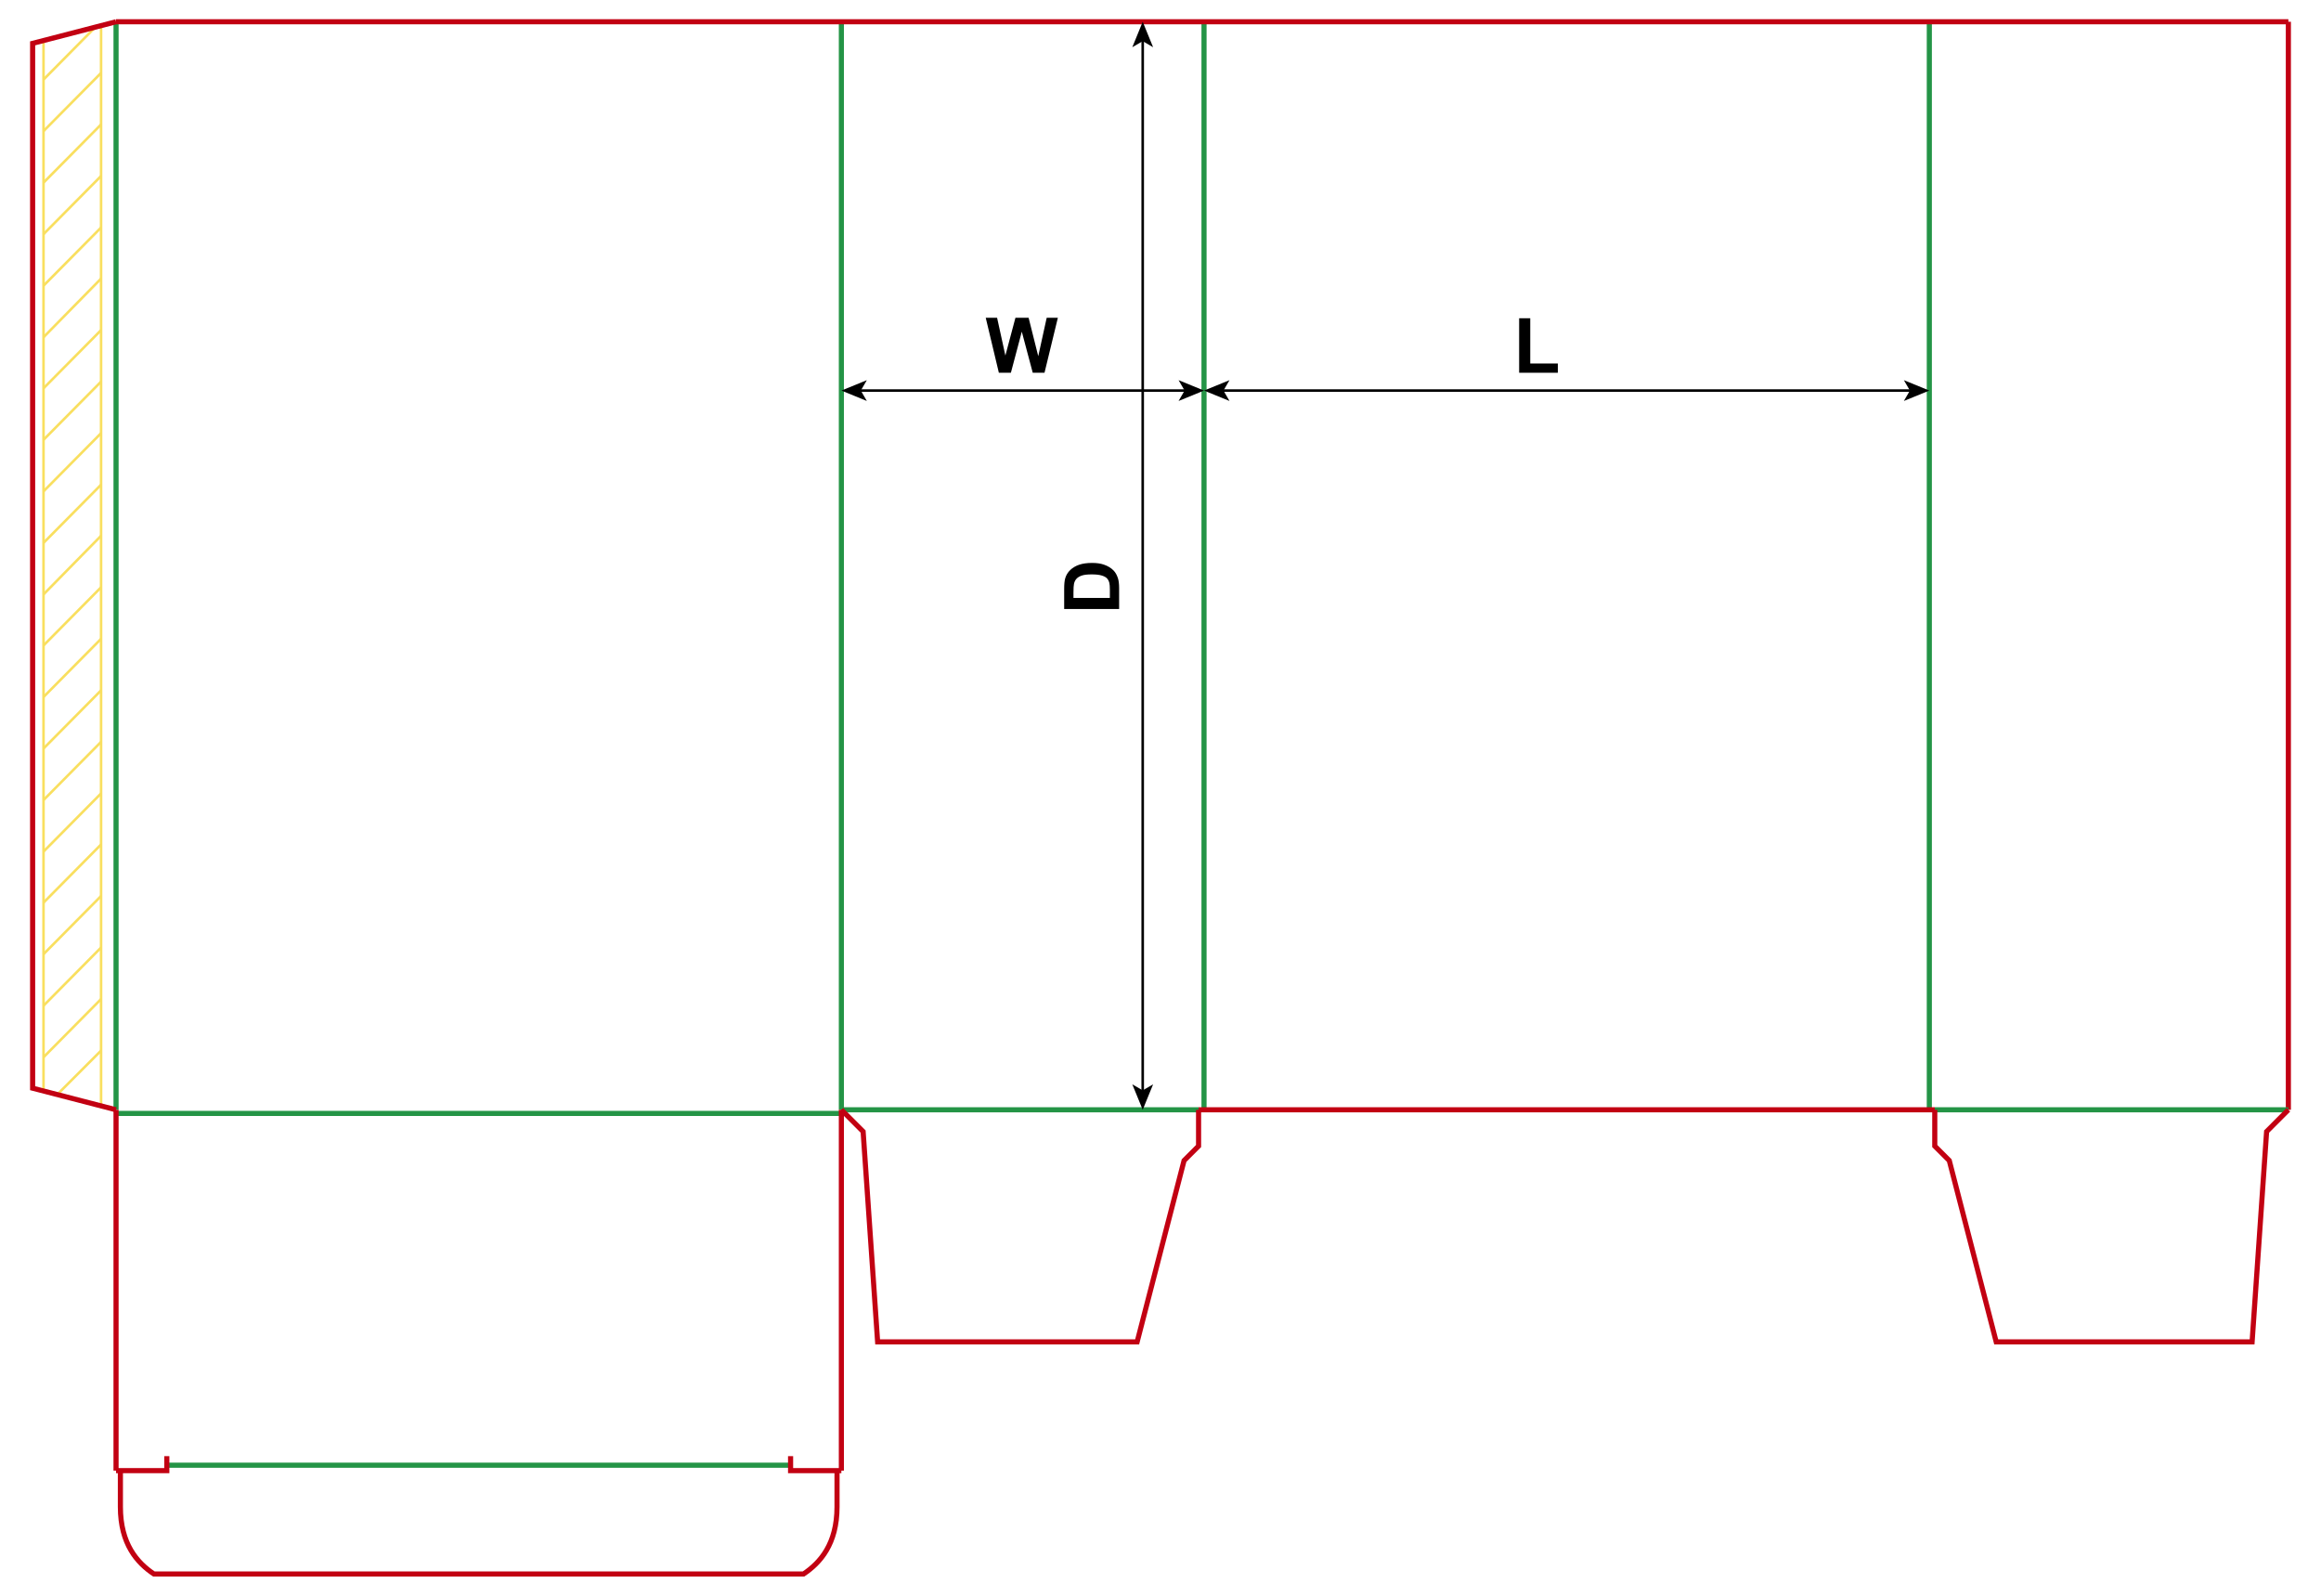 <?xml version="1.0" encoding="iso-8859-1"?> <!-- Generator: Adobe Illustrator 21.1.0, SVG Export Plug-In . SVG Version: 6.00 Build 0)  --> <svg version="1.1" id="Layer_1" xmlns="http://www.w3.org/2000/svg" xmlns:xlink="http://www.w3.org/1999/xlink" x="0px" y="0px" viewBox="0 0 907.087 623.622" style="enable-background:new 0 0 907.087 623.622;" xml:space="preserve"> <g>  <line style="fill:none;stroke:#F9DF5F;stroke-width:1;stroke-miterlimit:10;" x1="17.008" y1="425.723" x2="17.008" y2="15.946"/>  <line style="fill:none;stroke:#F9DF5F;stroke-width:1;stroke-miterlimit:10;" x1="39.499" y1="9.85" x2="39.499" y2="431.82"/>  <line style="fill:none;stroke:#F9DF5F;stroke-width:1;stroke-miterlimit:10;" x1="17.008" y1="232.289" x2="39.499" y2="209.38"/>  <line style="fill:none;stroke:#F9DF5F;stroke-width:1;stroke-miterlimit:10;" x1="17.008" y1="212.151" x2="39.499" y2="189.427"/>  <line style="fill:none;stroke:#F9DF5F;stroke-width:1;stroke-miterlimit:10;" x1="17.008" y1="192.014" x2="39.499" y2="169.289"/>  <line style="fill:none;stroke:#F9DF5F;stroke-width:1;stroke-miterlimit:10;" x1="17.008" y1="171.876" x2="39.499" y2="149.151"/>  <line style="fill:none;stroke:#F9DF5F;stroke-width:1;stroke-miterlimit:10;" x1="17.008" y1="151.738" x2="39.499" y2="129.014"/>  <line style="fill:none;stroke:#F9DF5F;stroke-width:1;stroke-miterlimit:10;" x1="17.008" y1="131.785" x2="39.499" y2="108.876"/>  <line style="fill:none;stroke:#F9DF5F;stroke-width:1;stroke-miterlimit:10;" x1="17.008" y1="111.647" x2="39.499" y2="88.923"/>  <line style="fill:none;stroke:#F9DF5F;stroke-width:1;stroke-miterlimit:10;" x1="17.008" y1="91.509" x2="39.499" y2="68.785"/>  <line style="fill:none;stroke:#F9DF5F;stroke-width:1;stroke-miterlimit:10;" x1="17.008" y1="71.372" x2="39.499" y2="48.647"/>  <line style="fill:none;stroke:#F9DF5F;stroke-width:1;stroke-miterlimit:10;" x1="17.008" y1="51.234" x2="39.499" y2="28.509"/>  <line style="fill:none;stroke:#F9DF5F;stroke-width:1;stroke-miterlimit:10;" x1="17.008" y1="31.096" x2="37.471" y2="10.404"/>  <line style="fill:none;stroke:#F9DF5F;stroke-width:1;stroke-miterlimit:10;" x1="17.008" y1="252.242" x2="39.499" y2="229.518"/>  <line style="fill:none;stroke:#F9DF5F;stroke-width:1;stroke-miterlimit:10;" x1="17.008" y1="272.38" x2="39.499" y2="249.656"/>  <line style="fill:none;stroke:#F9DF5F;stroke-width:1;stroke-miterlimit:10;" x1="17.008" y1="292.518" x2="39.499" y2="269.794"/>  <line style="fill:none;stroke:#F9DF5F;stroke-width:1;stroke-miterlimit:10;" x1="17.008" y1="312.656" x2="39.499" y2="289.931"/>  <line style="fill:none;stroke:#F9DF5F;stroke-width:1;stroke-miterlimit:10;" x1="17.008" y1="332.794" x2="39.499" y2="310.069"/>  <line style="fill:none;stroke:#F9DF5F;stroke-width:1;stroke-miterlimit:10;" x1="17.008" y1="352.747" x2="39.499" y2="330.022"/>  <line style="fill:none;stroke:#F9DF5F;stroke-width:1;stroke-miterlimit:10;" x1="17.008" y1="372.884" x2="39.499" y2="350.16"/>  <line style="fill:none;stroke:#F9DF5F;stroke-width:1;stroke-miterlimit:10;" x1="17.008" y1="393.022" x2="39.499" y2="370.298"/>  <line style="fill:none;stroke:#F9DF5F;stroke-width:1;stroke-miterlimit:10;" x1="17.008" y1="413.16" x2="39.499" y2="390.436"/>  <line style="fill:none;stroke:#F9DF5F;stroke-width:1;stroke-miterlimit:10;" x1="22.907" y1="427.201" x2="39.499" y2="410.574"/> </g> <line style="fill:none;stroke:#249446;stroke-width:2;stroke-miterlimit:10;" x1="45.353" y1="8.502" x2="45.353" y2="433.702"/> <line style="fill:none;stroke:#249446;stroke-width:2;stroke-miterlimit:10;" x1="328.823" y1="8.502" x2="328.823" y2="433.702"/> <line style="fill:none;stroke:#249446;stroke-width:2;stroke-miterlimit:10;" x1="470.553" y1="8.502" x2="470.553" y2="433.702"/> <line style="fill:none;stroke:#249446;stroke-width:2;stroke-miterlimit:10;" x1="754.013" y1="8.502" x2="754.013" y2="433.702"/> <line style="fill:none;stroke:#C20012;stroke-width:2;stroke-miterlimit:10;" x1="894.333" y1="8.502" x2="894.333" y2="433.702"/> <line style="fill:none;stroke:#C20012;stroke-width:2;stroke-miterlimit:10;" x1="45.353" y1="8.502" x2="894.333" y2="8.502"/> <line style="fill:none;stroke:#249446;stroke-width:2;stroke-miterlimit:10;" x1="45.353" y1="435.122" x2="328.823" y2="435.122"/> <line style="fill:none;stroke:#249446;stroke-width:2;stroke-miterlimit:10;" x1="328.823" y1="433.702" x2="468.423" y2="433.702"/> <line style="fill:none;stroke:#C20012;stroke-width:2;stroke-miterlimit:10;" x1="468.423" y1="433.702" x2="756.143" y2="433.702"/> <line style="fill:none;stroke:#249446;stroke-width:2;stroke-miterlimit:10;" x1="756.143" y1="433.702" x2="894.333" y2="433.702"/> <polyline style="fill:none;stroke:#C20012;stroke-width:2;stroke-miterlimit:10;" points="45.353,8.502 12.753,16.942 12.753,425.262 45.353,433.702 "/> <polyline style="fill:none;stroke:#C20012;stroke-width:2;stroke-miterlimit:10;" points="328.823,433.699 337.323,442.209 342.993,524.409 444.413,524.409 462.753,453.539 468.423,447.869 468.423,433.699 "/> <line style="fill:none;stroke:#C20012;stroke-width:2;stroke-miterlimit:10;" x1="45.353" y1="433.699" x2="45.353" y2="574.719"/> <line style="fill:none;stroke:#C20012;stroke-width:2;stroke-miterlimit:10;" x1="328.823" y1="433.699" x2="328.823" y2="574.719"/> <line style="fill:none;stroke:#249446;stroke-width:2;stroke-miterlimit:10;" x1="65.193" y1="572.599" x2="308.973" y2="572.599"/> <polyline style="fill:none;stroke:#C20012;stroke-width:2;stroke-miterlimit:10;" points="45.353,574.719 65.193,574.719 65.193,569.059 "/> <polyline style="fill:none;stroke:#C20012;stroke-width:2;stroke-miterlimit:10;" points="328.823,574.719 308.973,574.719 308.973,569.059 "/> <path style="fill:none;stroke:#C20012;stroke-width:2;stroke-miterlimit:10;" d="M47.053,574.719v14.18 c0,14.48,6.56,21.85,13.11,26.22h253.85c6.55-4.37,13.11-11.74,13.11-26.22v-14.18"/> <polyline style="fill:none;stroke:#C20012;stroke-width:2;stroke-miterlimit:10;" points="894.33,433.699 885.83,442.209 880.16,524.409 780.15,524.409 761.81,453.539 756.14,447.869 756.14,433.699 "/> <g> <g> <line style="fill:none;stroke:#000000;stroke-miterlimit:10;" x1="477.618" y1="152.633" x2="746.957" y2="152.633"/> <g> <polygon points="470.557,152.633 480.506,156.698 478.146,152.633 480.506,148.568 			"/> </g> <g> <polygon points="754.017,152.633 744.068,156.698 746.429,152.633 744.068,148.568 			"/> </g> </g> </g> <g> <g> <line style="fill:none;stroke:#000000;stroke-miterlimit:10;" x1="335.888" y1="152.633" x2="463.497" y2="152.633"/> <g> <polygon points="328.827,152.633 338.776,156.698 336.416,152.633 338.776,148.568 			"/> </g> <g> <polygon points="470.557,152.633 460.608,156.698 462.969,152.633 460.608,148.568 			"/> </g> </g> </g> <g> <g> <line style="fill:none;stroke:#000000;stroke-miterlimit:10;" x1="446.59" y1="15.563" x2="446.59" y2="426.642"/> <g> <polygon points="446.59,8.502 442.525,18.451 446.59,16.09 450.655,18.451 			"/> </g> <g> <polygon points="446.59,433.702 442.525,423.753 446.59,426.114 450.655,423.753 			"/> </g> </g> </g> <g> <path d="M593.711,145.67v-21.299h4.336v17.681h10.781v3.618H593.711z"/> </g> <g> <path d="M390.372,145.67l-5.127-21.475h4.438l3.237,14.751l3.926-14.751h5.156l3.765,15l3.296-15h4.365l-5.215,21.475h-4.6 l-4.277-16.055l-4.263,16.055H390.372z"/> </g> <g> <path d="M415.898,237.995v-7.925c0-1.787,0.137-3.149,0.41-4.087c0.371-1.26,1.03-2.339,1.978-3.237s2.107-1.582,3.479-2.051 s3.064-0.703,5.076-0.703c1.768,0,3.291,0.22,4.57,0.659c1.563,0.537,2.827,1.304,3.794,2.3c0.732,0.752,1.304,1.768,1.714,3.047 c0.303,0.957,0.454,2.236,0.454,3.838v8.159H415.898z M419.531,233.659h14.224v-3.237c0-1.211-0.068-2.085-0.205-2.622 c-0.176-0.703-0.474-1.286-0.894-1.75s-1.111-0.843-2.073-1.136s-2.273-0.439-3.933-0.439s-2.935,0.146-3.823,0.439 s-1.582,0.703-2.08,1.23s-0.835,1.196-1.011,2.007c-0.137,0.605-0.205,1.792-0.205,3.56V233.659z"/> </g> </svg> 